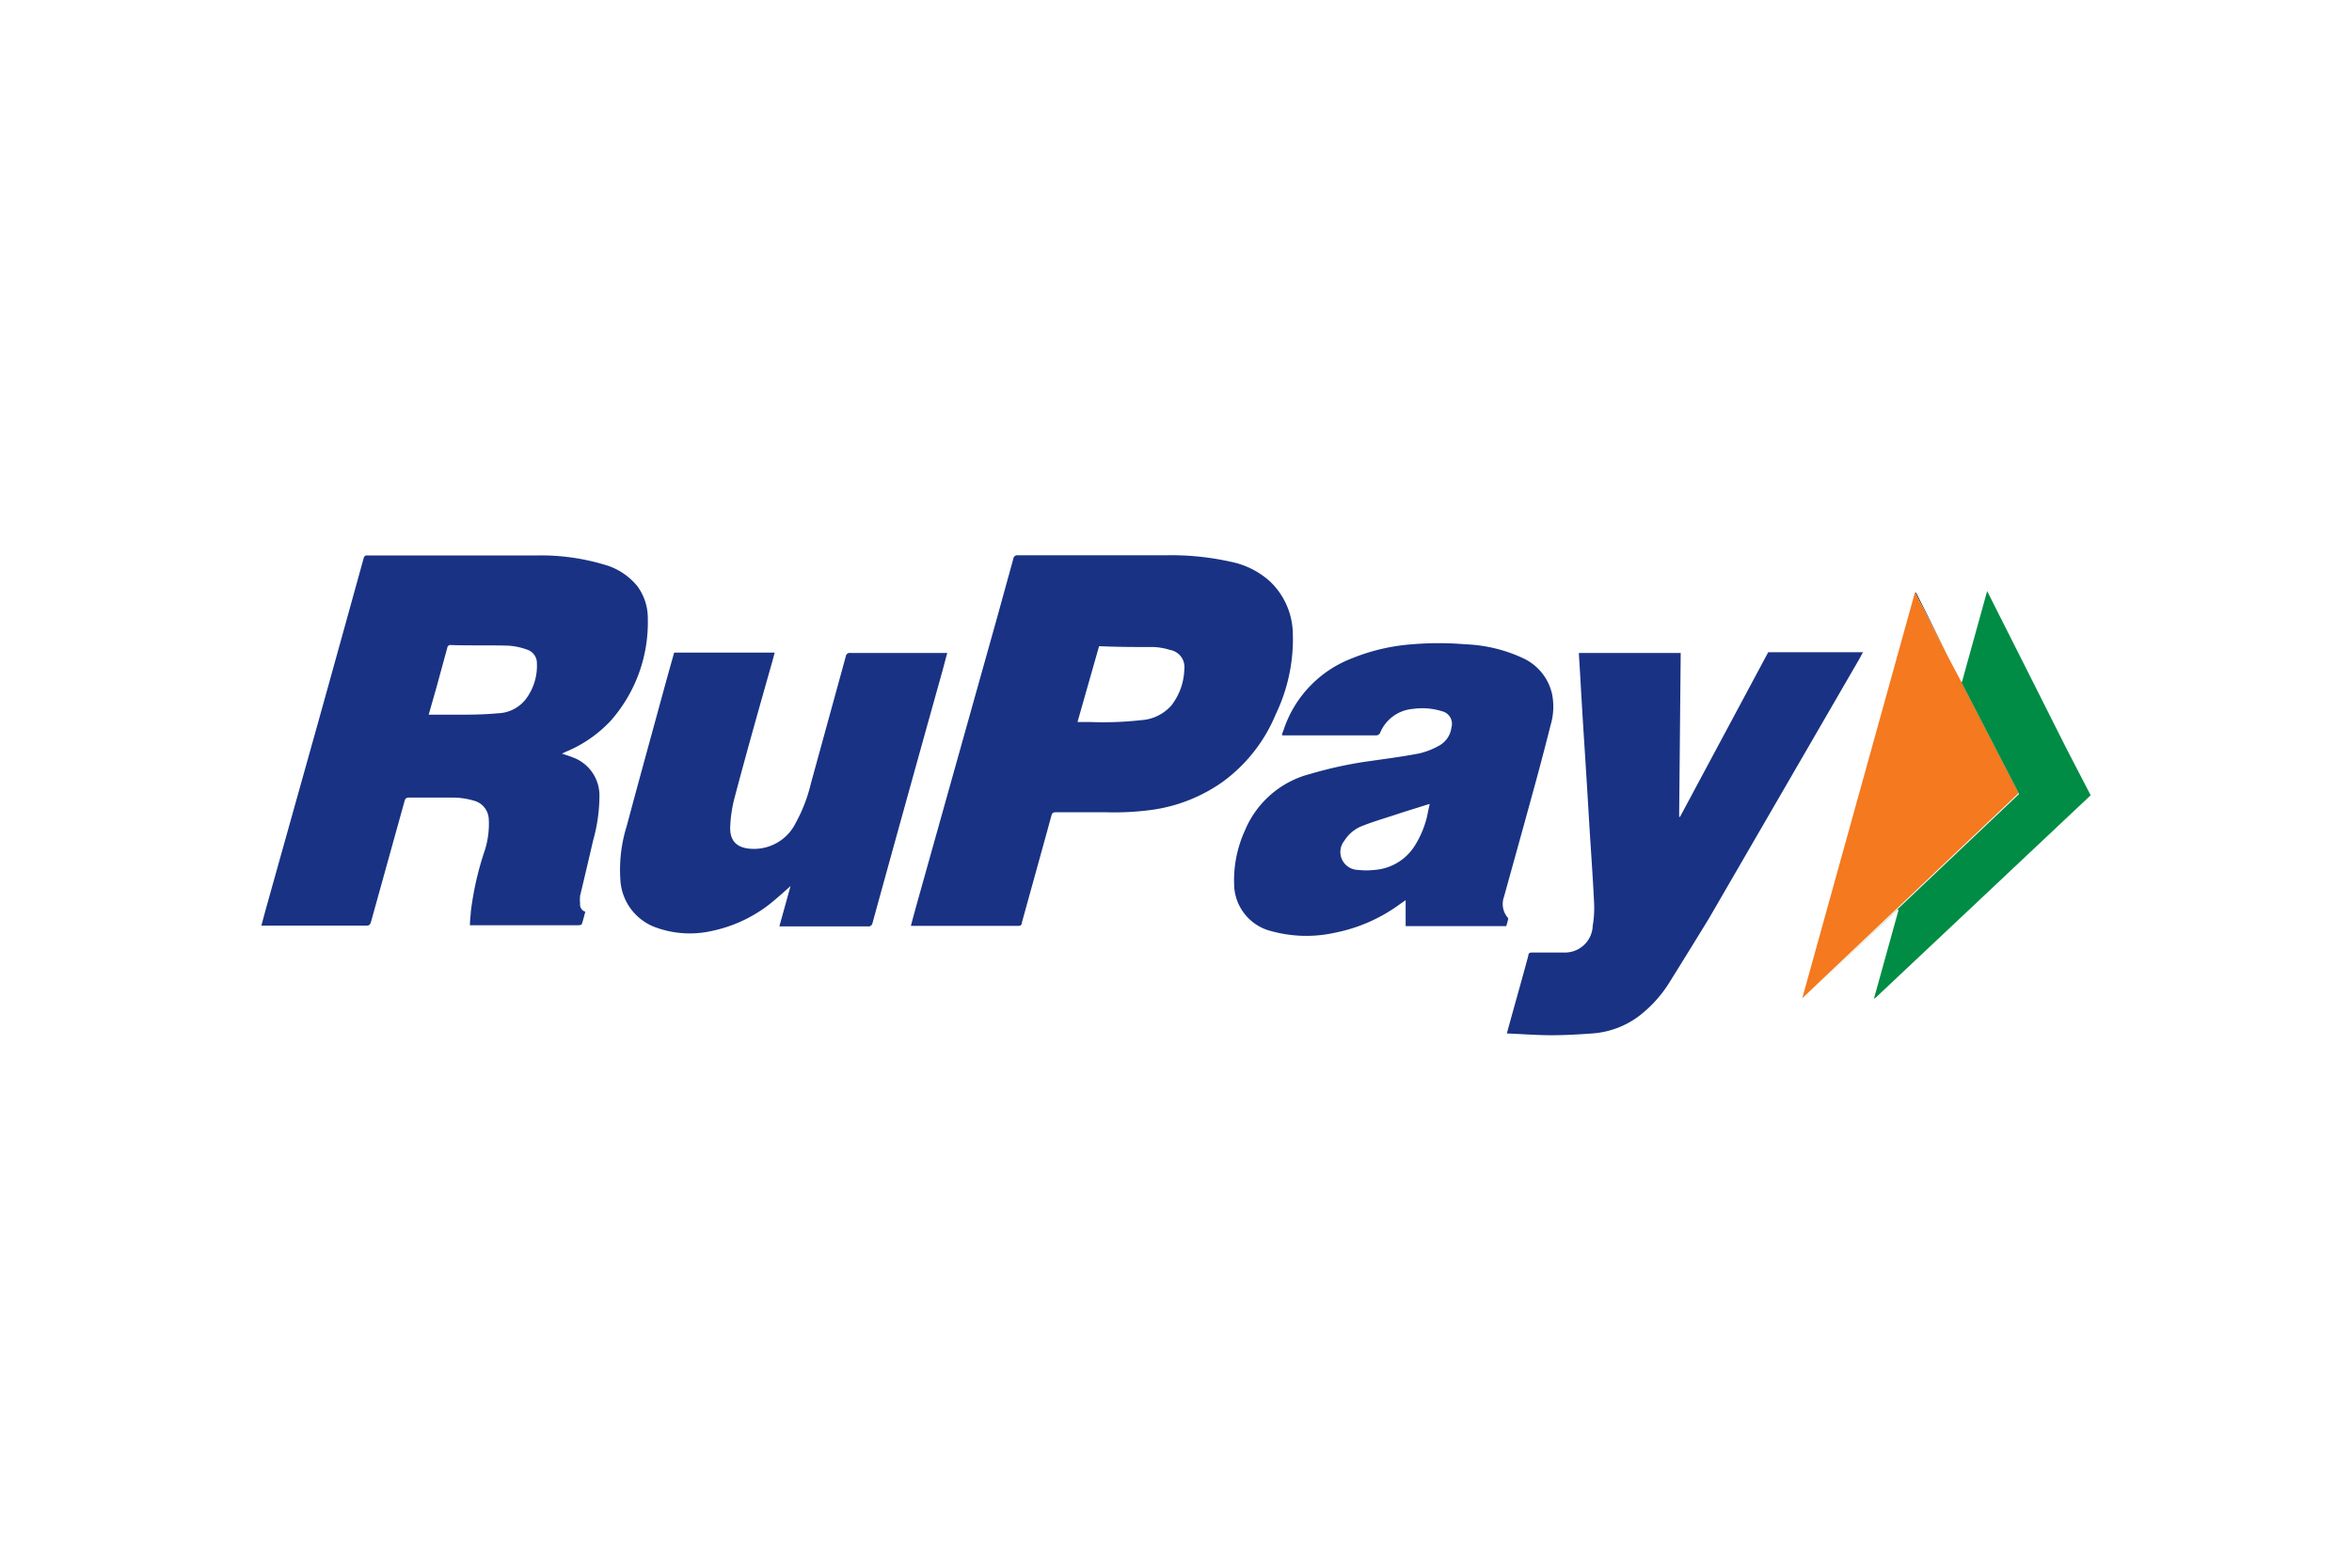 <svg xmlns="http://www.w3.org/2000/svg" width="72" height="48" fill="none" viewBox="0 0 72 48">
  <path fill="#fff" d="M0 0h72v48H0z"/>
  <path fill="#193283" d="M8 28.345c.064-.234.123-.46.187-.687l1.588-5.671a2618.134 2618.134 0 001.367-4.93.103.103 0 01.107-.05h5.163c.701-.016 1.4.078 2.073.277.403.108.761.34 1.025.663.215.292.328.647.321 1.01a4.548 4.548 0 01-1.123 3.097 3.928 3.928 0 01-1.379.961l-.127.06c.12.04.223.071.322.111a1.24 1.24 0 01.826 1.192c-.003.46-.069.919-.195 1.362-.13.564-.262 1.124-.397 1.688-.008.08-.008.161 0 .242a.23.23 0 00.16.246c-.037.127-.064.254-.108.378 0 .02-.064.035-.1.035h-3.324c0-.143.02-.282.028-.42a9.383 9.383 0 01.433-1.891c.094-.305.133-.623.115-.942a.608.608 0 00-.453-.56 2.306 2.306 0 00-.591-.095H12.52a.12.12 0 00-.135.104l-1.029 3.705c-.024.083-.056.111-.143.111H8v.004zm5.123-6.462h.755c.453 0 .905 0 1.354-.043a1.127 1.127 0 00.858-.425c.24-.315.363-.705.346-1.1a.433.433 0 00-.302-.425 2.076 2.076 0 00-.556-.12c-.592-.02-1.192 0-1.775-.02a.094.094 0 00-.1.05.097.097 0 00-.012.038l-.325 1.191-.243.854zM27.886 28.341c.08-.302.159-.592.242-.886l2.38-8.49.512-1.856a.12.12 0 01.139-.107h4.507a8.367 8.367 0 012.014.199c.443.089.855.294 1.191.596.41.386.658.912.7 1.473a5.31 5.31 0 01-.52 2.605 4.852 4.852 0 01-1.625 2.066 4.916 4.916 0 01-2.153.854c-.47.064-.946.09-1.422.075h-1.529c-.083 0-.115.024-.135.1-.298 1.091-.603 2.184-.905 3.276 0 .056-.024.103-.108.103h-3.288v-.008zm5.1-6.235h.357c.53.021 1.061.003 1.589-.056a1.339 1.339 0 00.925-.449c.248-.318.388-.708.397-1.112a.528.528 0 00-.433-.588 1.986 1.986 0 00-.5-.09c-.544 0-1.088 0-1.633-.025h-.043l-.66 2.32zM39.245 22.511c0-.052.028-.1.044-.147a3.531 3.531 0 012.08-2.2 6.077 6.077 0 011.86-.437 9.688 9.688 0 011.628 0c.62.023 1.23.171 1.791.437a1.588 1.588 0 01.866 1.096c.06.31.045.63-.044.933-.194.77-.397 1.537-.611 2.304-.27.989-.549 1.986-.819 2.963a.644.644 0 00.12.643.088.088 0 010 .072 1.833 1.833 0 01-.052.182H43.03v-.794l-.163.111a5.001 5.001 0 01-2.01.886 4.02 4.02 0 01-1.93-.048 1.498 1.498 0 01-1.148-1.45 3.665 3.665 0 01.33-1.632 2.962 2.962 0 012.006-1.735c.61-.18 1.232-.313 1.862-.398.493-.071.99-.135 1.478-.23.202-.049.398-.125.58-.226a.738.738 0 00.397-.568.396.396 0 00-.294-.497 2.017 2.017 0 00-.882-.071 1.192 1.192 0 00-1.013.746.145.145 0 01-.095.064h-2.863l-.04-.004zm4.54 2.101l-.092.024c-.322.103-.643.198-.965.306-.322.107-.667.206-.989.333a1.12 1.12 0 00-.584.465.548.548 0 00.397.894c.18.021.361.021.54 0a1.587 1.587 0 001.192-.7c.183-.28.317-.591.397-.917.028-.131.052-.262.088-.405h.016zM57.03 19.969l-.111.206c-1.533 2.648-3.068 5.296-4.603 7.944-.398.651-.795 1.294-1.192 1.93a3.872 3.872 0 01-.945 1.056c-.415.314-.912.5-1.43.537-.421.031-.842.055-1.263.055-.421 0-.894-.035-1.358-.055.028-.096.047-.18.071-.258.195-.712.397-1.418.588-2.13 0-.07.044-.09.115-.09h.965a.85.85 0 00.89-.819c.04-.24.054-.484.04-.727-.036-.762-.092-1.525-.14-2.291-.055-.938-.113-1.875-.174-2.812-.04-.62-.076-1.235-.111-1.855l-.036-.592a.476.476 0 010-.075h3.114l-.048 5.016h.028l2.7-5.04h2.9zM23.863 28.345l.337-1.215c-.159.139-.29.262-.429.377a4.293 4.293 0 01-1.962.993 3.046 3.046 0 01-1.775-.119 1.645 1.645 0 01-1.044-1.458 4.5 4.5 0 01.198-1.64c.373-1.402.763-2.804 1.144-4.206.1-.365.202-.73.306-1.096h3.078c-.024.083-.044.163-.064.238-.397 1.402-.794 2.8-1.164 4.202a4.118 4.118 0 00-.134.878c-.024.453.21.675.667.691a1.422 1.422 0 001.338-.794c.206-.375.361-.776.46-1.192l1.073-3.908a.119.119 0 01.14-.103h2.966c-.052.183-.095.357-.143.532-.72 2.576-1.435 5.154-2.145 7.733a.126.126 0 01-.147.107h-2.7v-.02z"/>
  <path fill="#000" d="M58.658 18.15h-.024l1.017 1.986-.993-1.986z"/>
  <path fill="#F4791F" d="M60.036 20.87l-.397-.75-1.017-1.986-3.451 12.431 6.625-6.283-1.76-3.411z"/>
  <path fill="#008C44" d="M63.261 22.924c-.794-1.589-1.616-3.205-2.43-4.826l-.77 2.78h-.025l1.772 3.432-6.625 6.283 2.907-2.748.028.02-.75 2.704h.027l5.163-4.861L64 24.35l-.739-1.426z"/>
</svg>
